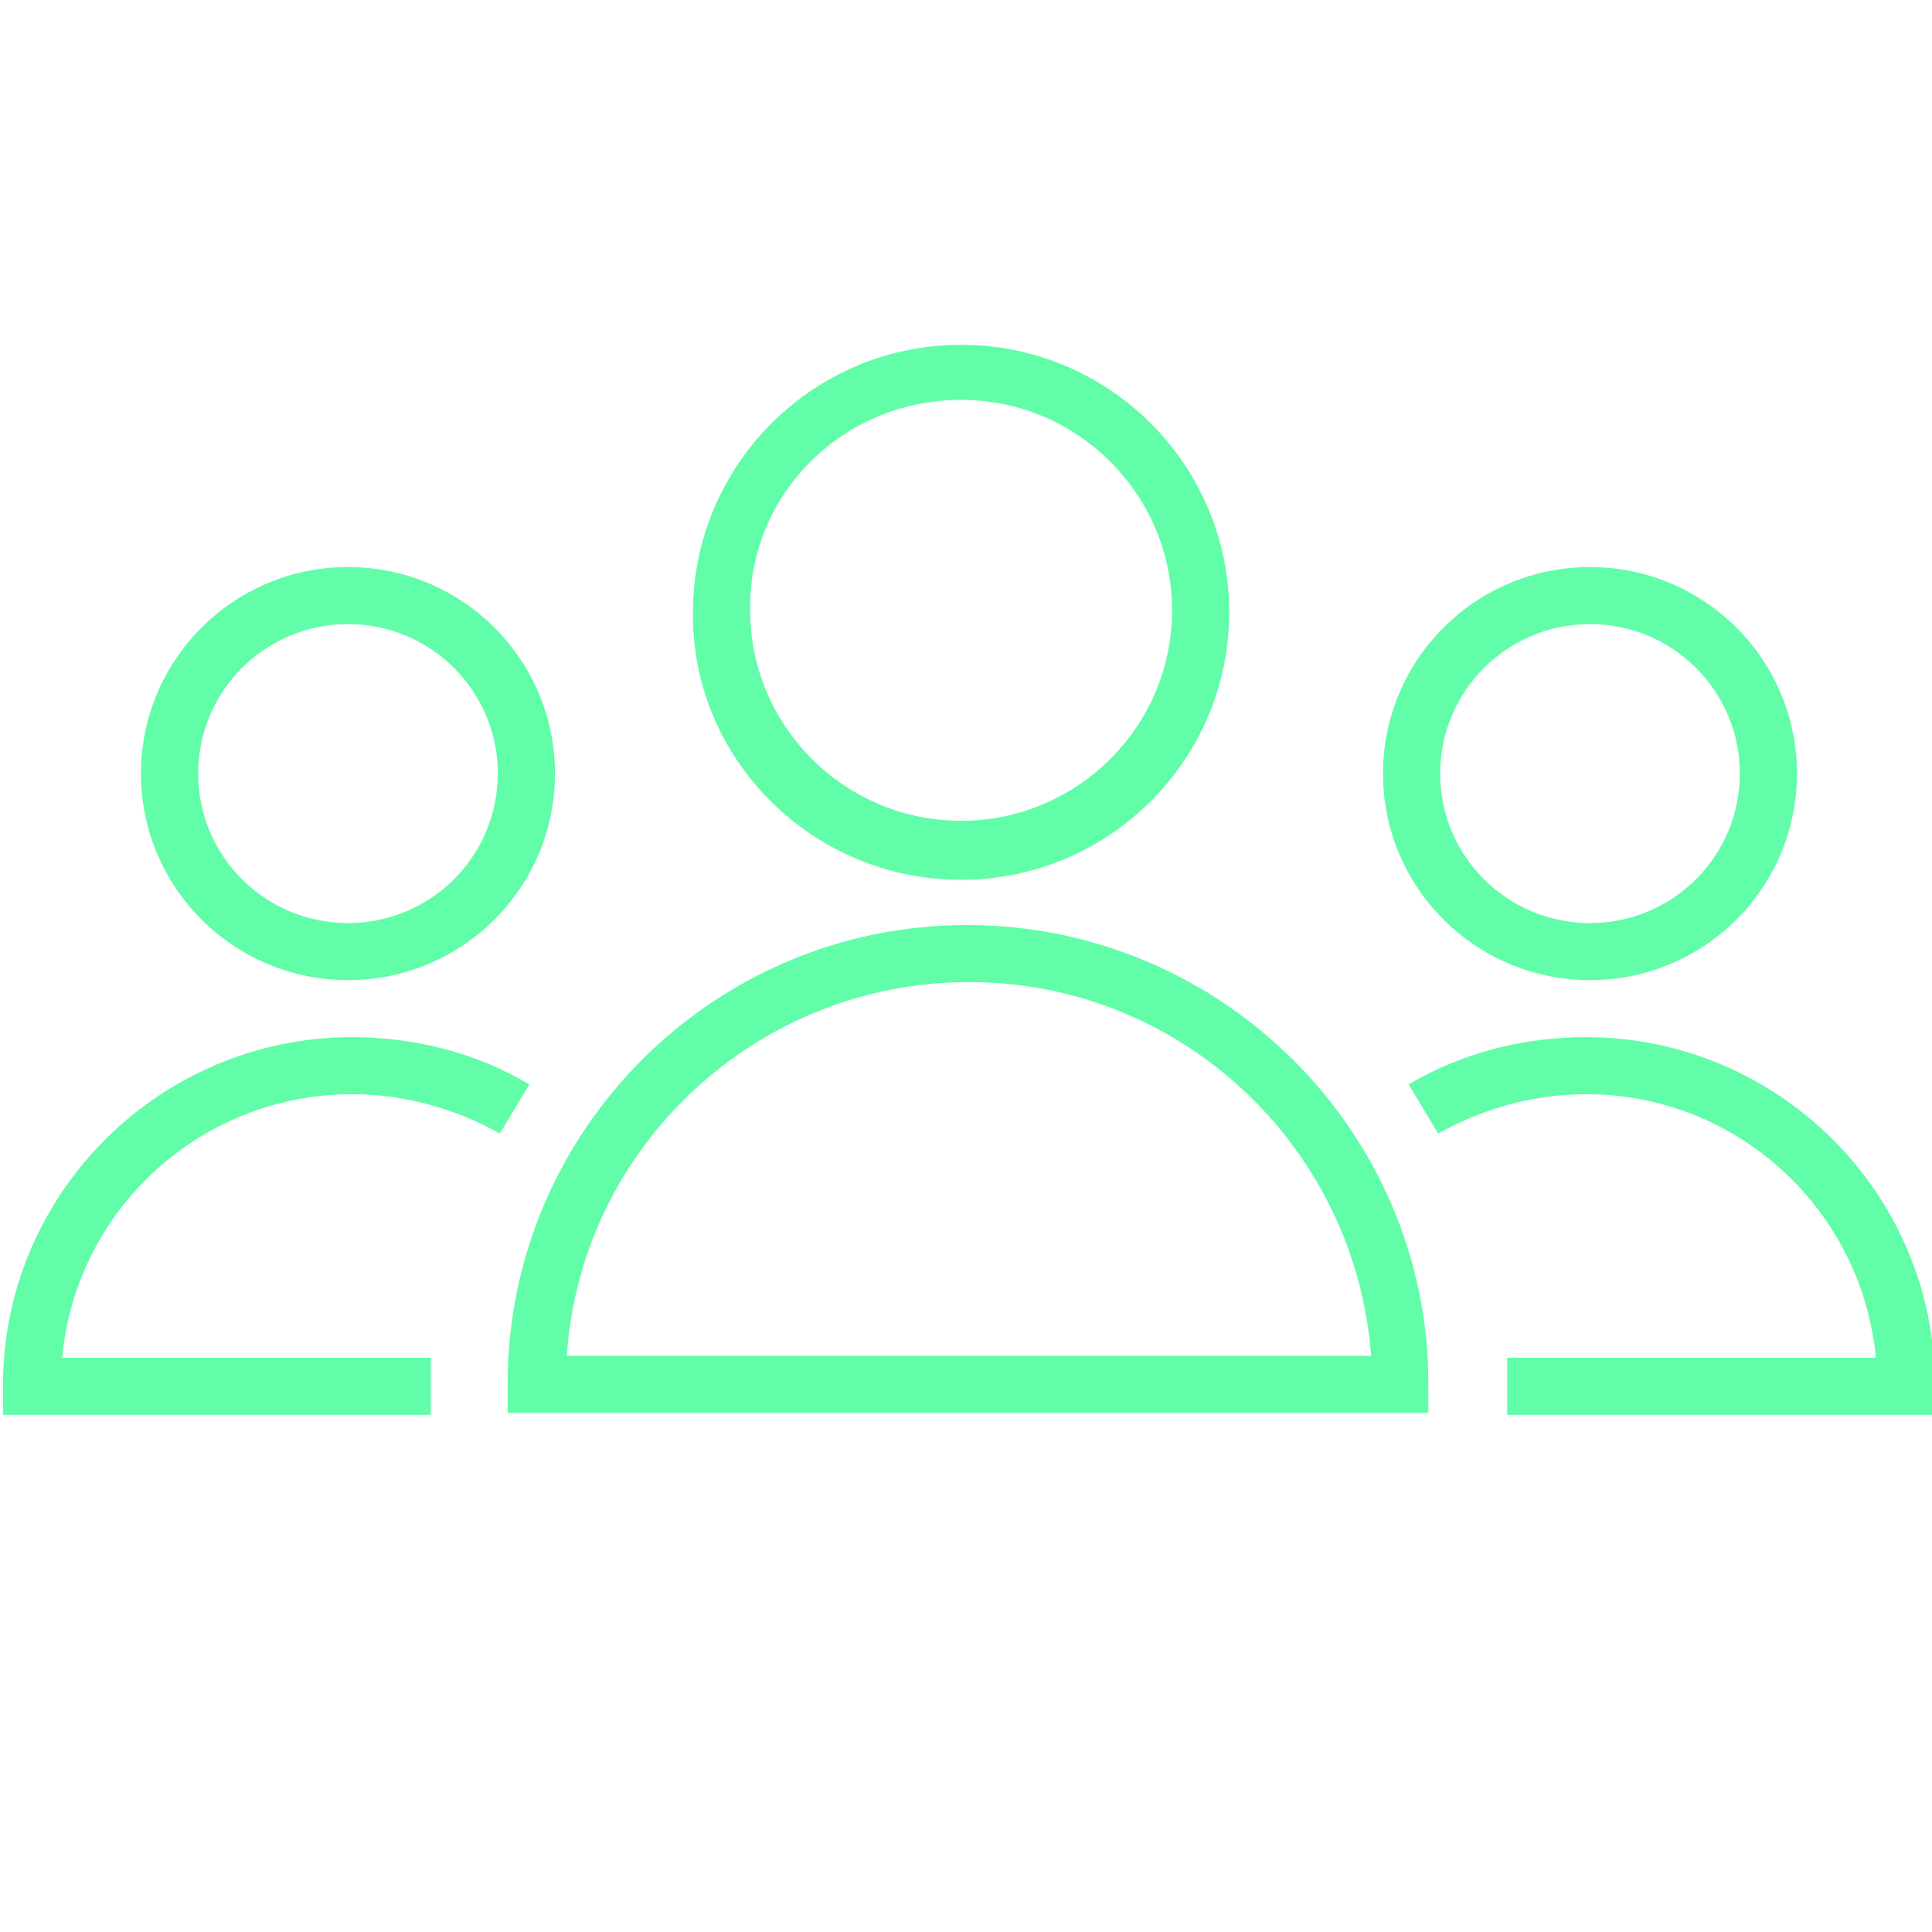 <?xml version="1.0" encoding="UTF-8"?> <svg xmlns="http://www.w3.org/2000/svg" viewBox="0 0 130.00 130.00" data-guides="{&quot;vertical&quot;:[],&quot;horizontal&quot;:[]}"><defs></defs><path fill="#61fda9" stroke="none" fill-opacity="1" stroke-width="1" stroke-opacity="1" color="rgb(51, 51, 51)" class="st0" id="tSvg2cbb23c15a" title="Path 1" d="M65.069 62.244C47.956 62.244 34.161 76.141 34.161 93.082C34.161 93.744 34.161 94.406 34.161 95.068C54.81 95.068 75.46 95.068 96.11 95.068C96.11 94.406 96.11 93.744 96.11 93.082C96.11 76.141 82.181 62.244 65.069 62.244ZM38.14 91.23C39.069 77.2 50.875 66.082 65.201 66.082C79.528 66.082 91.201 77.2 92.263 91.23C74.222 91.23 56.181 91.23 38.14 91.23Z" style=""></path><path fill="#61fda9" stroke="none" fill-opacity="1" stroke-width="1" stroke-opacity="1" color="rgb(51, 51, 51)" class="st0" id="tSvgbe1f10fe6d" title="Path 2" d="M64.671 59.2C74.62 59.2 82.712 51.127 82.712 41.2C82.712 31.273 74.62 23.2 64.671 23.2C54.722 23.2 46.63 31.273 46.63 41.2C46.497 50.994 54.589 59.2 64.671 59.2ZM64.671 26.906C72.497 26.906 78.865 33.259 78.865 41.068C78.865 48.876 72.497 55.229 64.671 55.229C56.844 55.229 50.477 48.876 50.477 41.068C50.344 33.259 56.712 26.906 64.671 26.906Z" style=""></path><path fill="#61fda9" stroke="none" fill-opacity="1" stroke-width="1" stroke-opacity="1" color="rgb(51, 51, 51)" class="st0" id="tSvg16575f19e82" title="Path 3" d="M23.681 73.626C27.13 73.626 30.579 74.553 33.63 76.274C34.293 75.171 34.957 74.068 35.62 72.965C32.038 70.847 27.926 69.788 23.681 69.788C10.814 69.788 0.202 80.244 0.202 93.215C0.202 93.877 0.202 94.538 0.202 95.2C9.797 95.2 19.392 95.2 28.987 95.2C28.987 93.921 28.987 92.641 28.987 91.362C20.718 91.362 12.45 91.362 4.181 91.362C5.11 81.303 13.6 73.626 23.681 73.626Z" style=""></path><path fill="#61fda9" stroke="none" fill-opacity="1" stroke-width="1" stroke-opacity="1" color="rgb(51, 51, 51)" class="st0" id="tSvg782e467d7b" title="Path 4" d="M23.416 65.95C31.11 65.95 37.344 59.73 37.344 52.053C37.344 44.377 31.11 38.156 23.416 38.156C15.722 38.156 9.487 44.377 9.487 52.053C9.487 59.73 15.722 65.95 23.416 65.95ZM23.416 41.994C28.987 41.994 33.497 46.494 33.497 52.053C33.497 57.612 28.987 62.112 23.416 62.112C17.844 62.112 13.334 57.612 13.334 52.053C13.334 46.494 17.844 41.994 23.416 41.994Z" style=""></path><path fill="#61fda9" stroke="none" fill-opacity="1" stroke-width="1" stroke-opacity="1" color="rgb(51, 51, 51)" class="st0" id="tSvg16aed90d684" title="Path 5" d="M106.722 69.788C102.477 69.788 98.365 70.847 94.783 72.965C95.446 74.068 96.11 75.171 96.773 76.274C99.824 74.553 103.273 73.626 106.722 73.626C116.936 73.626 125.293 81.436 126.222 91.362C117.953 91.362 109.684 91.362 101.416 91.362C101.416 92.641 101.416 93.921 101.416 95.2C111.011 95.2 120.606 95.2 130.201 95.2C130.201 94.538 130.201 93.877 130.201 93.215C130.201 80.244 119.589 69.788 106.722 69.788Z" style=""></path><path fill="#61fda9" stroke="none" fill-opacity="1" stroke-width="1" stroke-opacity="1" color="rgb(51, 51, 51)" class="st0" id="tSvg4d05fa2100" title="Path 6" d="M106.987 65.95C114.681 65.95 120.915 59.73 120.915 52.053C120.915 44.377 114.681 38.156 106.987 38.156C99.293 38.156 93.058 44.377 93.058 52.053C93.058 59.73 99.293 65.95 106.987 65.95ZM106.987 41.994C112.558 41.994 117.069 46.494 117.069 52.053C117.069 57.612 112.558 62.112 106.987 62.112C101.416 62.112 96.905 57.612 96.905 52.053C96.905 46.494 101.416 41.994 106.987 41.994Z" style=""></path></svg> 